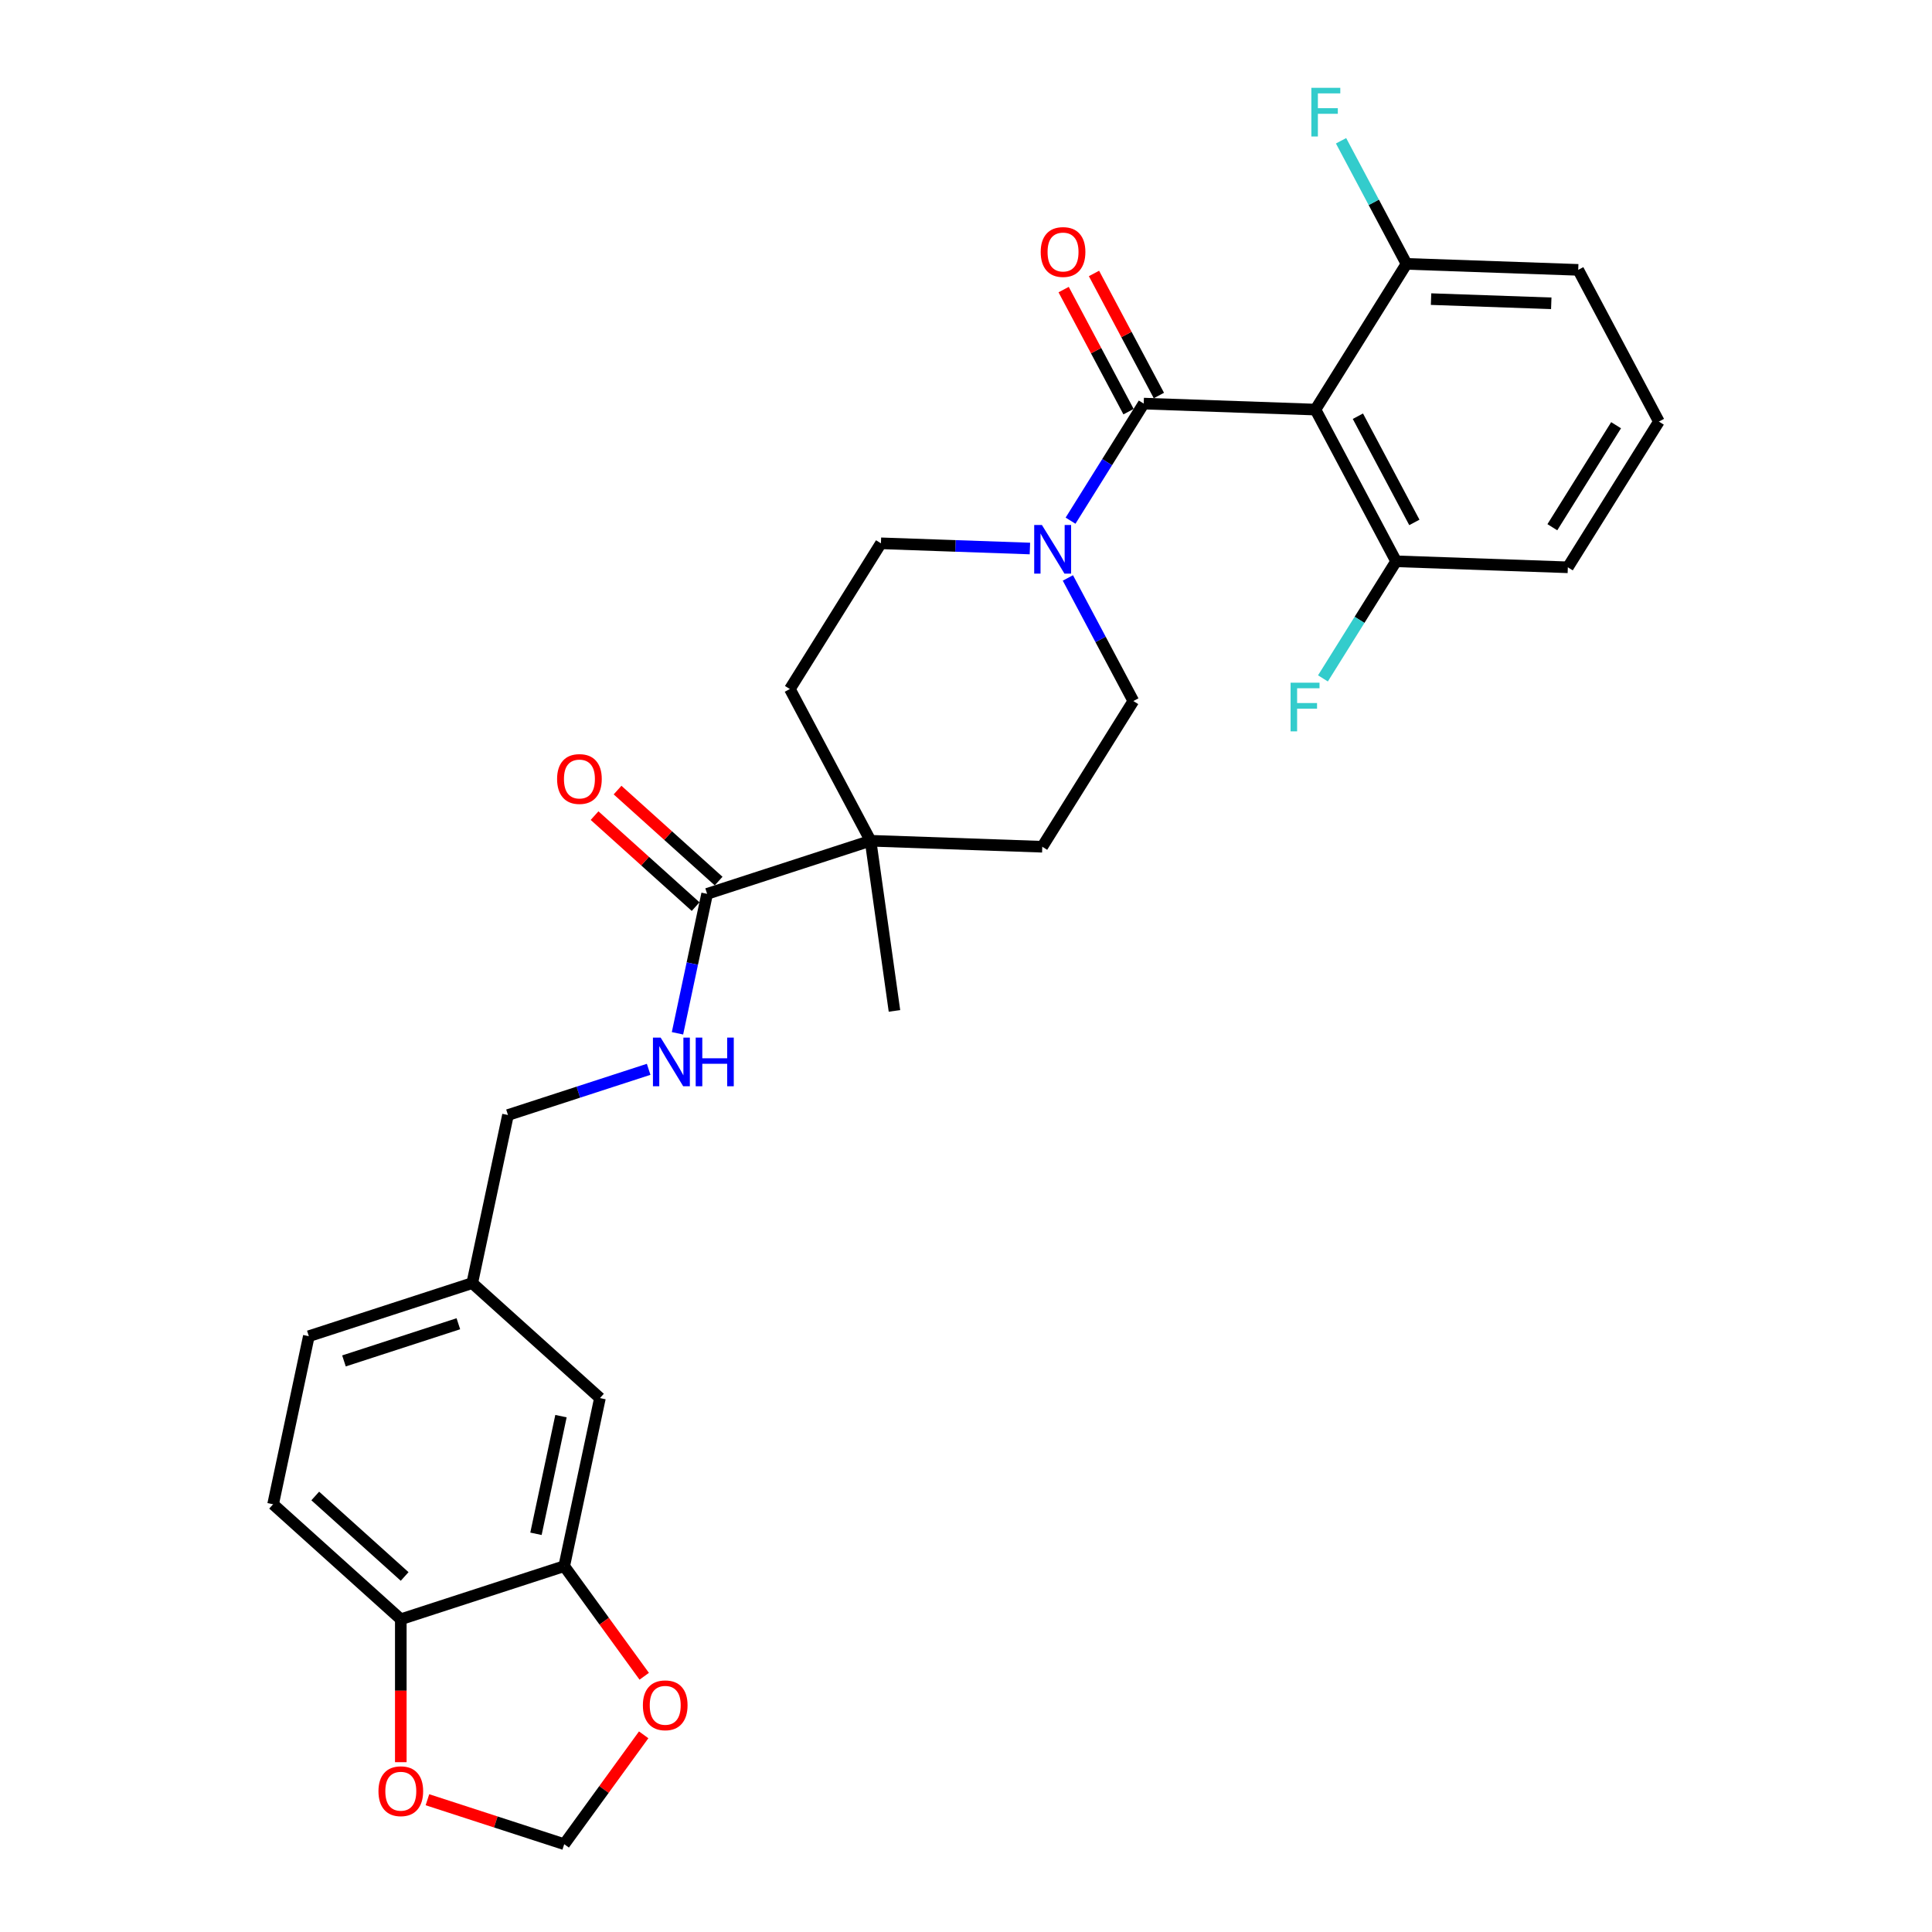 <?xml version='1.0' encoding='iso-8859-1'?>
<svg version='1.1' baseProfile='full'
              xmlns='http://www.w3.org/2000/svg'
                      xmlns:rdkit='http://www.rdkit.org/xml'
                      xmlns:xlink='http://www.w3.org/1999/xlink'
                  xml:space='preserve'
width='1000px' height='1000px' viewBox='0 0 1000 1000'>
<!-- END OF HEADER -->
<rect style='opacity:1.0;fill:#FFFFFF;stroke:none' width='1000' height='1000' x='0' y='0'> </rect>
<path class='bond-0' d='M 591.985,208.898 L 680.87,212.002' style='fill:none;fill-rule:evenodd;stroke:#000000;stroke-width:6px;stroke-linecap:butt;stroke-linejoin:miter;stroke-opacity:1' />
<path class='bond-1' d='M 591.985,208.898 L 573.049,239.202' style='fill:none;fill-rule:evenodd;stroke:#000000;stroke-width:6px;stroke-linecap:butt;stroke-linejoin:miter;stroke-opacity:1' />
<path class='bond-1' d='M 573.049,239.202 L 554.113,269.505' style='fill:none;fill-rule:evenodd;stroke:#0000FF;stroke-width:6px;stroke-linecap:butt;stroke-linejoin:miter;stroke-opacity:1' />
<path class='bond-10' d='M 599.838,204.722 L 583.042,173.134' style='fill:none;fill-rule:evenodd;stroke:#000000;stroke-width:6px;stroke-linecap:butt;stroke-linejoin:miter;stroke-opacity:1' />
<path class='bond-10' d='M 583.042,173.134 L 566.246,141.545' style='fill:none;fill-rule:evenodd;stroke:#FF0000;stroke-width:6px;stroke-linecap:butt;stroke-linejoin:miter;stroke-opacity:1' />
<path class='bond-10' d='M 584.132,213.073 L 567.336,181.484' style='fill:none;fill-rule:evenodd;stroke:#000000;stroke-width:6px;stroke-linecap:butt;stroke-linejoin:miter;stroke-opacity:1' />
<path class='bond-10' d='M 567.336,181.484 L 550.54,149.896' style='fill:none;fill-rule:evenodd;stroke:#FF0000;stroke-width:6px;stroke-linecap:butt;stroke-linejoin:miter;stroke-opacity:1' />
<path class='bond-7' d='M 680.87,212.002 L 722.624,290.53' style='fill:none;fill-rule:evenodd;stroke:#000000;stroke-width:6px;stroke-linecap:butt;stroke-linejoin:miter;stroke-opacity:1' />
<path class='bond-7' d='M 702.839,215.43 L 732.067,270.4' style='fill:none;fill-rule:evenodd;stroke:#000000;stroke-width:6px;stroke-linecap:butt;stroke-linejoin:miter;stroke-opacity:1' />
<path class='bond-8' d='M 680.87,212.002 L 728.001,136.577' style='fill:none;fill-rule:evenodd;stroke:#000000;stroke-width:6px;stroke-linecap:butt;stroke-linejoin:miter;stroke-opacity:1' />
<path class='bond-12' d='M 552.733,299.14 L 569.671,330.996' style='fill:none;fill-rule:evenodd;stroke:#0000FF;stroke-width:6px;stroke-linecap:butt;stroke-linejoin:miter;stroke-opacity:1' />
<path class='bond-12' d='M 569.671,330.996 L 586.609,362.851' style='fill:none;fill-rule:evenodd;stroke:#000000;stroke-width:6px;stroke-linecap:butt;stroke-linejoin:miter;stroke-opacity:1' />
<path class='bond-13' d='M 533.079,283.911 L 494.524,282.565' style='fill:none;fill-rule:evenodd;stroke:#0000FF;stroke-width:6px;stroke-linecap:butt;stroke-linejoin:miter;stroke-opacity:1' />
<path class='bond-13' d='M 494.524,282.565 L 455.969,281.219' style='fill:none;fill-rule:evenodd;stroke:#000000;stroke-width:6px;stroke-linecap:butt;stroke-linejoin:miter;stroke-opacity:1' />
<path class='bond-2' d='M 366.007,462.656 L 450.593,435.172' style='fill:none;fill-rule:evenodd;stroke:#000000;stroke-width:6px;stroke-linecap:butt;stroke-linejoin:miter;stroke-opacity:1' />
<path class='bond-5' d='M 366.007,462.656 L 358.336,498.745' style='fill:none;fill-rule:evenodd;stroke:#000000;stroke-width:6px;stroke-linecap:butt;stroke-linejoin:miter;stroke-opacity:1' />
<path class='bond-5' d='M 358.336,498.745 L 350.665,534.834' style='fill:none;fill-rule:evenodd;stroke:#0000FF;stroke-width:6px;stroke-linecap:butt;stroke-linejoin:miter;stroke-opacity:1' />
<path class='bond-16' d='M 371.958,456.046 L 345.803,432.497' style='fill:none;fill-rule:evenodd;stroke:#000000;stroke-width:6px;stroke-linecap:butt;stroke-linejoin:miter;stroke-opacity:1' />
<path class='bond-16' d='M 345.803,432.497 L 319.649,408.947' style='fill:none;fill-rule:evenodd;stroke:#FF0000;stroke-width:6px;stroke-linecap:butt;stroke-linejoin:miter;stroke-opacity:1' />
<path class='bond-16' d='M 360.056,469.265 L 333.901,445.716' style='fill:none;fill-rule:evenodd;stroke:#000000;stroke-width:6px;stroke-linecap:butt;stroke-linejoin:miter;stroke-opacity:1' />
<path class='bond-16' d='M 333.901,445.716 L 307.747,422.166' style='fill:none;fill-rule:evenodd;stroke:#FF0000;stroke-width:6px;stroke-linecap:butt;stroke-linejoin:miter;stroke-opacity:1' />
<path class='bond-3' d='M 450.593,435.172 L 408.839,356.643' style='fill:none;fill-rule:evenodd;stroke:#000000;stroke-width:6px;stroke-linecap:butt;stroke-linejoin:miter;stroke-opacity:1' />
<path class='bond-25' d='M 450.593,435.172 L 462.971,523.246' style='fill:none;fill-rule:evenodd;stroke:#000000;stroke-width:6px;stroke-linecap:butt;stroke-linejoin:miter;stroke-opacity:1' />
<path class='bond-29' d='M 450.593,435.172 L 539.478,438.276' style='fill:none;fill-rule:evenodd;stroke:#000000;stroke-width:6px;stroke-linecap:butt;stroke-linejoin:miter;stroke-opacity:1' />
<path class='bond-4' d='M 292.041,810.639 L 310.532,723.643' style='fill:none;fill-rule:evenodd;stroke:#000000;stroke-width:6px;stroke-linecap:butt;stroke-linejoin:miter;stroke-opacity:1' />
<path class='bond-4' d='M 277.415,793.891 L 290.359,732.994' style='fill:none;fill-rule:evenodd;stroke:#000000;stroke-width:6px;stroke-linecap:butt;stroke-linejoin:miter;stroke-opacity:1' />
<path class='bond-9' d='M 292.041,810.639 L 312.745,839.136' style='fill:none;fill-rule:evenodd;stroke:#000000;stroke-width:6px;stroke-linecap:butt;stroke-linejoin:miter;stroke-opacity:1' />
<path class='bond-9' d='M 312.745,839.136 L 333.449,867.633' style='fill:none;fill-rule:evenodd;stroke:#FF0000;stroke-width:6px;stroke-linecap:butt;stroke-linejoin:miter;stroke-opacity:1' />
<path class='bond-31' d='M 292.041,810.639 L 207.455,838.122' style='fill:none;fill-rule:evenodd;stroke:#000000;stroke-width:6px;stroke-linecap:butt;stroke-linejoin:miter;stroke-opacity:1' />
<path class='bond-21' d='M 335.74,553.478 L 299.334,565.307' style='fill:none;fill-rule:evenodd;stroke:#0000FF;stroke-width:6px;stroke-linecap:butt;stroke-linejoin:miter;stroke-opacity:1' />
<path class='bond-21' d='M 299.334,565.307 L 262.929,577.135' style='fill:none;fill-rule:evenodd;stroke:#000000;stroke-width:6px;stroke-linecap:butt;stroke-linejoin:miter;stroke-opacity:1' />
<path class='bond-6' d='M 207.455,838.122 L 141.36,778.61' style='fill:none;fill-rule:evenodd;stroke:#000000;stroke-width:6px;stroke-linecap:butt;stroke-linejoin:miter;stroke-opacity:1' />
<path class='bond-6' d='M 209.443,815.977 L 163.176,774.318' style='fill:none;fill-rule:evenodd;stroke:#000000;stroke-width:6px;stroke-linecap:butt;stroke-linejoin:miter;stroke-opacity:1' />
<path class='bond-11' d='M 207.455,838.122 L 207.455,875.112' style='fill:none;fill-rule:evenodd;stroke:#000000;stroke-width:6px;stroke-linecap:butt;stroke-linejoin:miter;stroke-opacity:1' />
<path class='bond-11' d='M 207.455,875.112 L 207.455,912.102' style='fill:none;fill-rule:evenodd;stroke:#FF0000;stroke-width:6px;stroke-linecap:butt;stroke-linejoin:miter;stroke-opacity:1' />
<path class='bond-22' d='M 722.624,290.53 L 703.689,320.834' style='fill:none;fill-rule:evenodd;stroke:#000000;stroke-width:6px;stroke-linecap:butt;stroke-linejoin:miter;stroke-opacity:1' />
<path class='bond-22' d='M 703.689,320.834 L 684.753,351.138' style='fill:none;fill-rule:evenodd;stroke:#33CCCC;stroke-width:6px;stroke-linecap:butt;stroke-linejoin:miter;stroke-opacity:1' />
<path class='bond-28' d='M 722.624,290.53 L 811.51,293.634' style='fill:none;fill-rule:evenodd;stroke:#000000;stroke-width:6px;stroke-linecap:butt;stroke-linejoin:miter;stroke-opacity:1' />
<path class='bond-23' d='M 728.001,136.577 L 711.063,104.721' style='fill:none;fill-rule:evenodd;stroke:#000000;stroke-width:6px;stroke-linecap:butt;stroke-linejoin:miter;stroke-opacity:1' />
<path class='bond-23' d='M 711.063,104.721 L 694.125,72.866' style='fill:none;fill-rule:evenodd;stroke:#33CCCC;stroke-width:6px;stroke-linecap:butt;stroke-linejoin:miter;stroke-opacity:1' />
<path class='bond-27' d='M 728.001,136.577 L 816.886,139.681' style='fill:none;fill-rule:evenodd;stroke:#000000;stroke-width:6px;stroke-linecap:butt;stroke-linejoin:miter;stroke-opacity:1' />
<path class='bond-27' d='M 740.713,154.82 L 802.932,156.992' style='fill:none;fill-rule:evenodd;stroke:#000000;stroke-width:6px;stroke-linecap:butt;stroke-linejoin:miter;stroke-opacity:1' />
<path class='bond-14' d='M 333.165,897.943 L 312.603,926.244' style='fill:none;fill-rule:evenodd;stroke:#FF0000;stroke-width:6px;stroke-linecap:butt;stroke-linejoin:miter;stroke-opacity:1' />
<path class='bond-14' d='M 312.603,926.244 L 292.041,954.545' style='fill:none;fill-rule:evenodd;stroke:#000000;stroke-width:6px;stroke-linecap:butt;stroke-linejoin:miter;stroke-opacity:1' />
<path class='bond-32' d='M 221.24,931.541 L 256.64,943.043' style='fill:none;fill-rule:evenodd;stroke:#FF0000;stroke-width:6px;stroke-linecap:butt;stroke-linejoin:miter;stroke-opacity:1' />
<path class='bond-32' d='M 256.64,943.043 L 292.041,954.545' style='fill:none;fill-rule:evenodd;stroke:#000000;stroke-width:6px;stroke-linecap:butt;stroke-linejoin:miter;stroke-opacity:1' />
<path class='bond-18' d='M 586.609,362.851 L 539.478,438.276' style='fill:none;fill-rule:evenodd;stroke:#000000;stroke-width:6px;stroke-linecap:butt;stroke-linejoin:miter;stroke-opacity:1' />
<path class='bond-17' d='M 455.969,281.219 L 408.839,356.643' style='fill:none;fill-rule:evenodd;stroke:#000000;stroke-width:6px;stroke-linecap:butt;stroke-linejoin:miter;stroke-opacity:1' />
<path class='bond-15' d='M 310.532,723.643 L 244.438,664.131' style='fill:none;fill-rule:evenodd;stroke:#000000;stroke-width:6px;stroke-linecap:butt;stroke-linejoin:miter;stroke-opacity:1' />
<path class='bond-19' d='M 141.36,778.61 L 159.851,691.615' style='fill:none;fill-rule:evenodd;stroke:#000000;stroke-width:6px;stroke-linecap:butt;stroke-linejoin:miter;stroke-opacity:1' />
<path class='bond-20' d='M 244.438,664.131 L 262.929,577.135' style='fill:none;fill-rule:evenodd;stroke:#000000;stroke-width:6px;stroke-linecap:butt;stroke-linejoin:miter;stroke-opacity:1' />
<path class='bond-24' d='M 244.438,664.131 L 159.851,691.615' style='fill:none;fill-rule:evenodd;stroke:#000000;stroke-width:6px;stroke-linecap:butt;stroke-linejoin:miter;stroke-opacity:1' />
<path class='bond-24' d='M 237.246,685.171 L 178.036,704.409' style='fill:none;fill-rule:evenodd;stroke:#000000;stroke-width:6px;stroke-linecap:butt;stroke-linejoin:miter;stroke-opacity:1' />
<path class='bond-26' d='M 858.64,218.21 L 816.886,139.681' style='fill:none;fill-rule:evenodd;stroke:#000000;stroke-width:6px;stroke-linecap:butt;stroke-linejoin:miter;stroke-opacity:1' />
<path class='bond-30' d='M 858.64,218.21 L 811.51,293.634' style='fill:none;fill-rule:evenodd;stroke:#000000;stroke-width:6px;stroke-linecap:butt;stroke-linejoin:miter;stroke-opacity:1' />
<path class='bond-30' d='M 836.486,220.097 L 803.494,272.895' style='fill:none;fill-rule:evenodd;stroke:#000000;stroke-width:6px;stroke-linecap:butt;stroke-linejoin:miter;stroke-opacity:1' />
<path  class='atom-2' d='M 539.287 271.729
L 547.54 285.07
Q 548.359 286.386, 549.675 288.77
Q 550.991 291.153, 551.062 291.295
L 551.062 271.729
L 554.406 271.729
L 554.406 296.916
L 550.956 296.916
L 542.097 282.33
Q 541.066 280.623, 539.963 278.666
Q 538.895 276.709, 538.575 276.105
L 538.575 296.916
L 535.302 296.916
L 535.302 271.729
L 539.287 271.729
' fill='#0000FF'/>
<path  class='atom-6' d='M 341.948 537.058
L 350.201 550.399
Q 351.02 551.715, 352.336 554.099
Q 353.652 556.482, 353.723 556.624
L 353.723 537.058
L 357.067 537.058
L 357.067 562.245
L 353.617 562.245
L 344.758 547.659
Q 343.727 545.952, 342.624 543.995
Q 341.556 542.038, 341.236 541.434
L 341.236 562.245
L 337.963 562.245
L 337.963 537.058
L 341.948 537.058
' fill='#0000FF'/>
<path  class='atom-6' d='M 360.091 537.058
L 363.507 537.058
L 363.507 547.766
L 376.385 547.766
L 376.385 537.058
L 379.8 537.058
L 379.8 562.245
L 376.385 562.245
L 376.385 550.612
L 363.507 550.612
L 363.507 562.245
L 360.091 562.245
L 360.091 537.058
' fill='#0000FF'/>
<path  class='atom-10' d='M 332.756 882.663
Q 332.756 876.615, 335.744 873.236
Q 338.733 869.856, 344.318 869.856
Q 349.903 869.856, 352.892 873.236
Q 355.88 876.615, 355.88 882.663
Q 355.88 888.782, 352.856 892.269
Q 349.832 895.72, 344.318 895.72
Q 338.768 895.72, 335.744 892.269
Q 332.756 888.818, 332.756 882.663
M 344.318 892.873
Q 348.16 892.873, 350.224 890.312
Q 352.323 887.715, 352.323 882.663
Q 352.323 877.718, 350.224 875.228
Q 348.16 872.702, 344.318 872.702
Q 340.476 872.702, 338.377 875.192
Q 336.313 877.683, 336.313 882.663
Q 336.313 887.751, 338.377 890.312
Q 340.476 892.873, 344.318 892.873
' fill='#FF0000'/>
<path  class='atom-11' d='M 538.668 130.44
Q 538.668 124.392, 541.657 121.013
Q 544.645 117.633, 550.231 117.633
Q 555.816 117.633, 558.804 121.013
Q 561.793 124.392, 561.793 130.44
Q 561.793 136.559, 558.769 140.046
Q 555.745 143.497, 550.231 143.497
Q 544.681 143.497, 541.657 140.046
Q 538.668 136.595, 538.668 130.44
M 550.231 140.651
Q 554.073 140.651, 556.136 138.089
Q 558.235 135.492, 558.235 130.44
Q 558.235 125.495, 556.136 123.005
Q 554.073 120.479, 550.231 120.479
Q 546.388 120.479, 544.289 122.969
Q 542.226 125.46, 542.226 130.44
Q 542.226 135.528, 544.289 138.089
Q 546.388 140.651, 550.231 140.651
' fill='#FF0000'/>
<path  class='atom-12' d='M 195.892 927.133
Q 195.892 921.085, 198.881 917.705
Q 201.869 914.326, 207.455 914.326
Q 213.04 914.326, 216.028 917.705
Q 219.017 921.085, 219.017 927.133
Q 219.017 933.252, 215.993 936.738
Q 212.969 940.189, 207.455 940.189
Q 201.905 940.189, 198.881 936.738
Q 195.892 933.287, 195.892 927.133
M 207.455 937.343
Q 211.297 937.343, 213.36 934.782
Q 215.459 932.185, 215.459 927.133
Q 215.459 922.188, 213.36 919.698
Q 211.297 917.172, 207.455 917.172
Q 203.612 917.172, 201.513 919.662
Q 199.45 922.152, 199.45 927.133
Q 199.45 932.22, 201.513 934.782
Q 203.612 937.343, 207.455 937.343
' fill='#FF0000'/>
<path  class='atom-17' d='M 288.35 403.215
Q 288.35 397.167, 291.338 393.787
Q 294.327 390.408, 299.912 390.408
Q 305.497 390.408, 308.486 393.787
Q 311.474 397.167, 311.474 403.215
Q 311.474 409.334, 308.45 412.82
Q 305.426 416.271, 299.912 416.271
Q 294.362 416.271, 291.338 412.82
Q 288.35 409.37, 288.35 403.215
M 299.912 413.425
Q 303.754 413.425, 305.818 410.864
Q 307.917 408.267, 307.917 403.215
Q 307.917 398.27, 305.818 395.78
Q 303.754 393.254, 299.912 393.254
Q 296.07 393.254, 293.971 395.744
Q 291.908 398.234, 291.908 403.215
Q 291.908 408.302, 293.971 410.864
Q 296.07 413.425, 299.912 413.425
' fill='#FF0000'/>
<path  class='atom-23' d='M 668.005 353.361
L 682.983 353.361
L 682.983 356.243
L 671.385 356.243
L 671.385 363.892
L 681.702 363.892
L 681.702 366.809
L 671.385 366.809
L 671.385 378.549
L 668.005 378.549
L 668.005 353.361
' fill='#33CCCC'/>
<path  class='atom-24' d='M 678.758 45.455
L 693.735 45.455
L 693.735 48.336
L 682.137 48.336
L 682.137 55.985
L 692.454 55.985
L 692.454 58.902
L 682.137 58.902
L 682.137 70.642
L 678.758 70.642
L 678.758 45.455
' fill='#33CCCC'/>
</svg>

